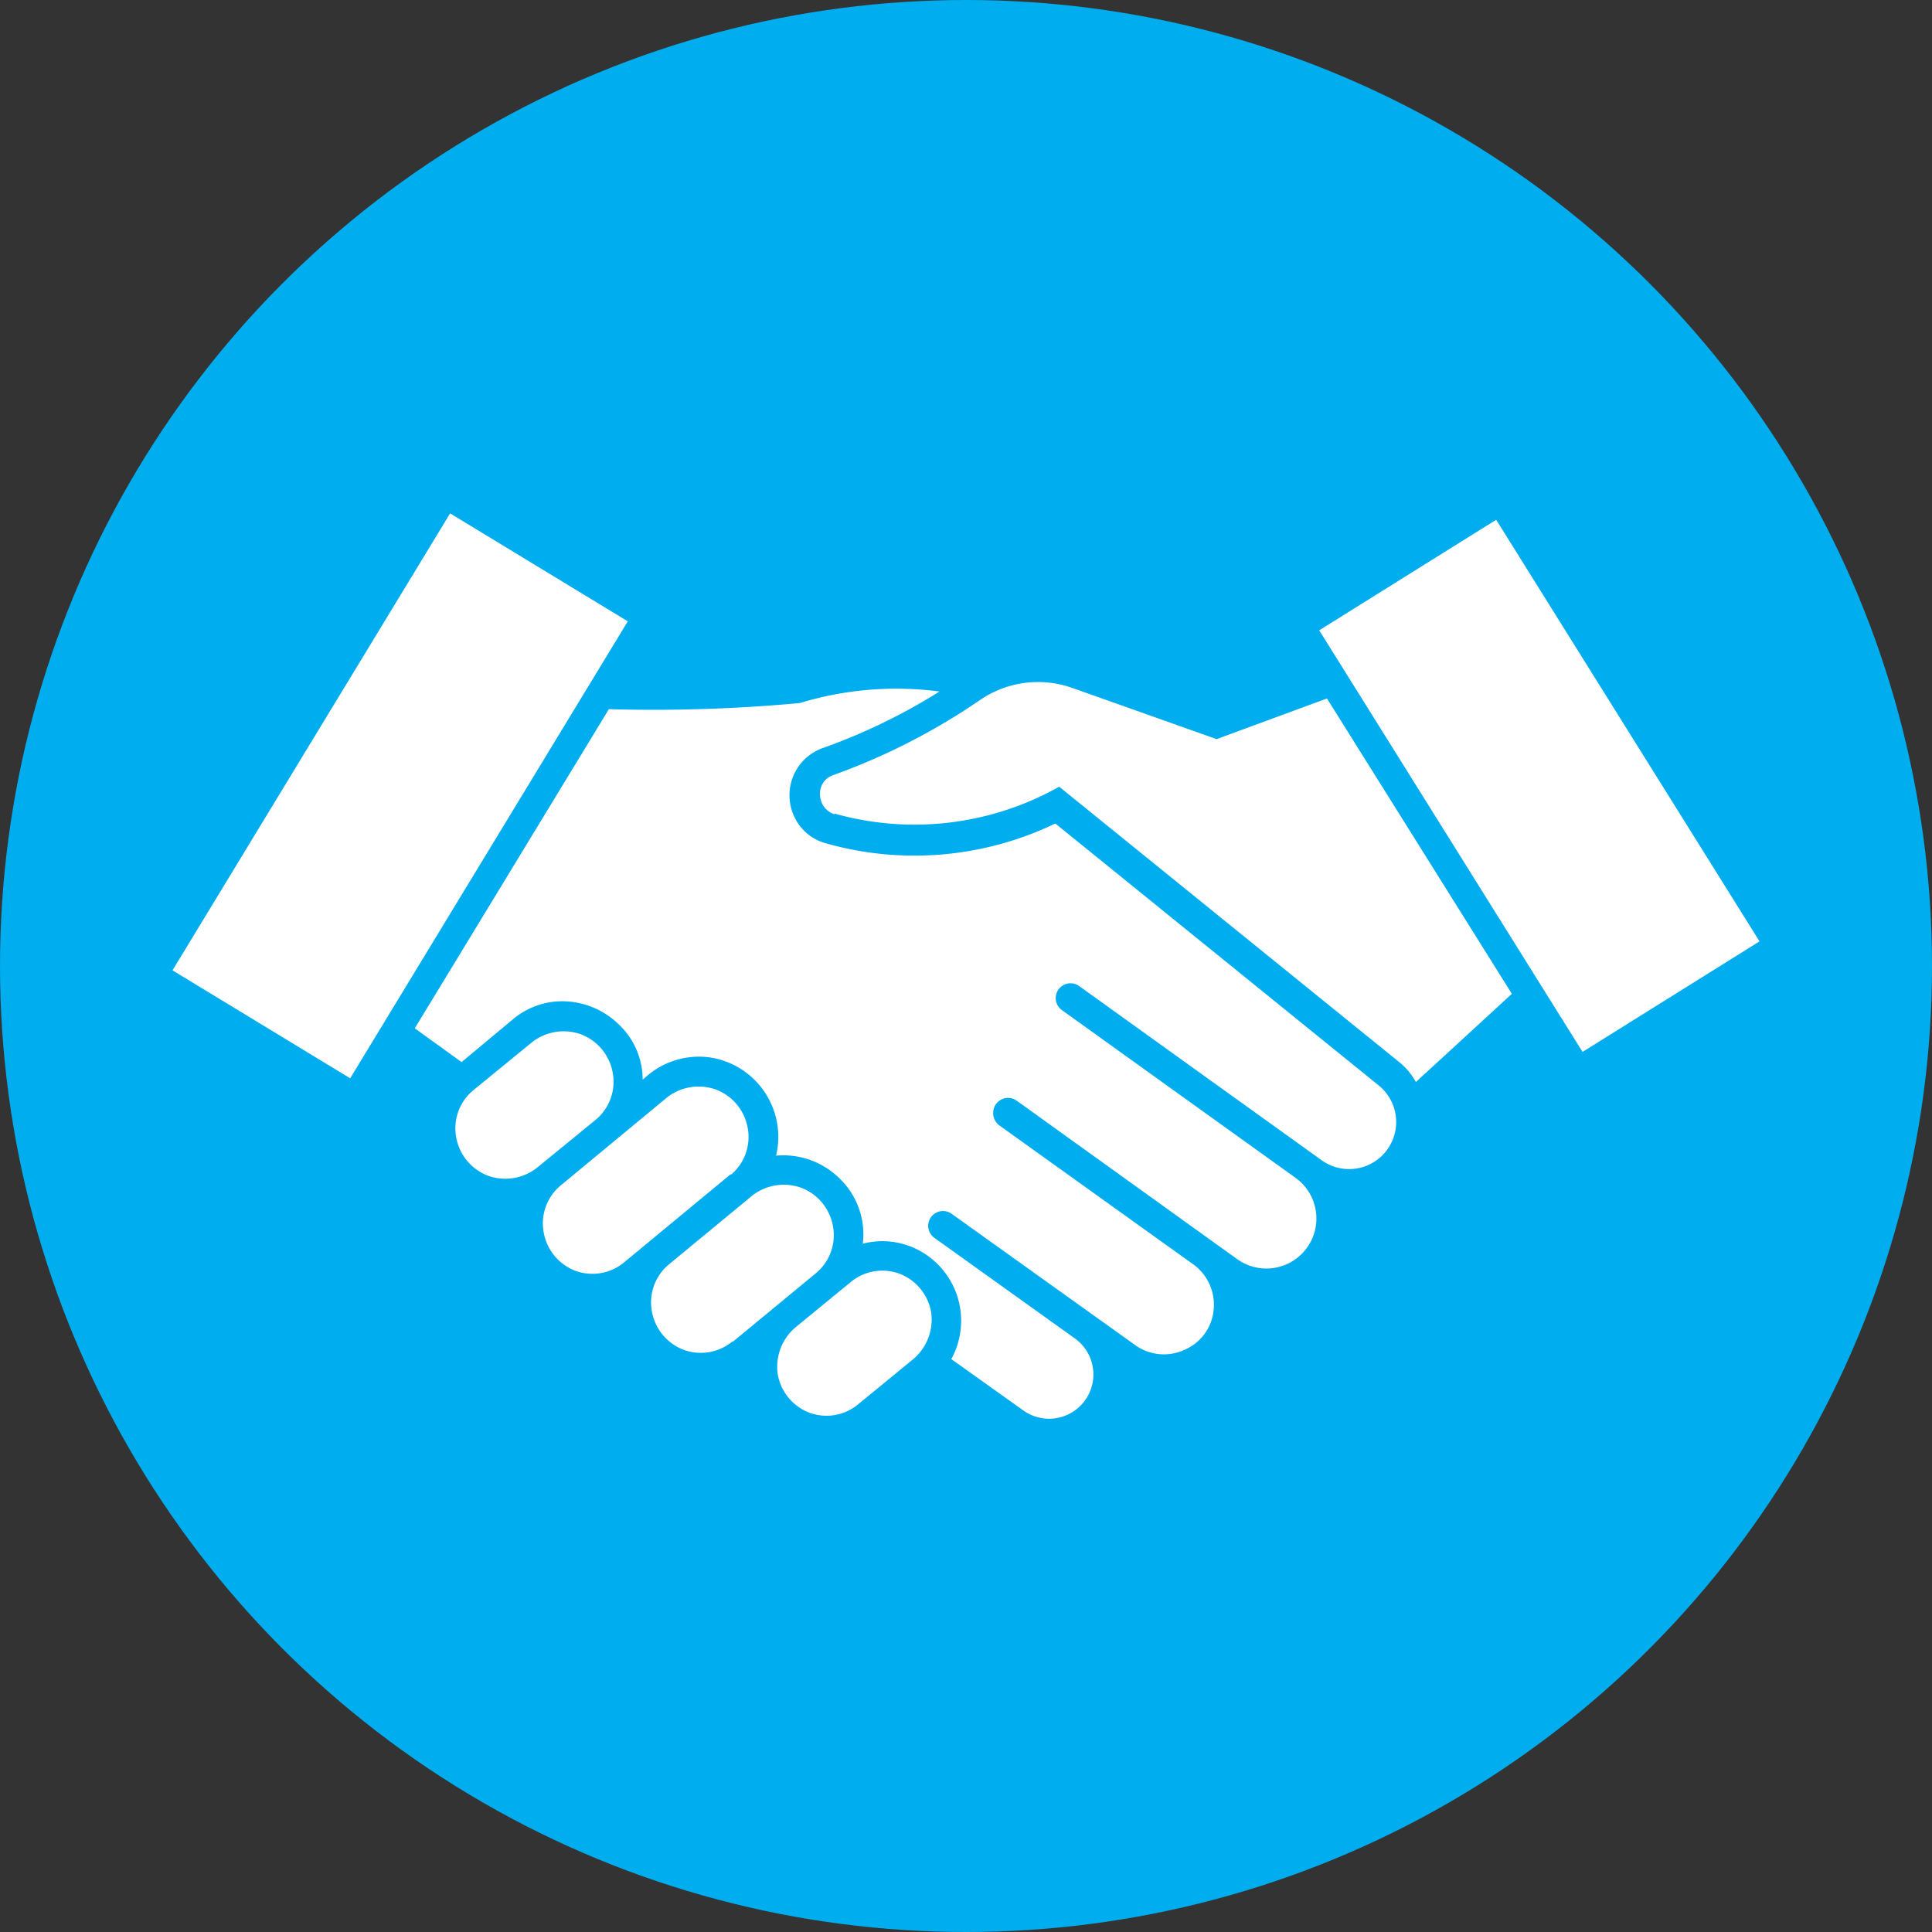 <svg xmlns="http://www.w3.org/2000/svg" width="56" height="56" viewBox="0 0 56 56"><rect x="0" y="0" width="56" height="56" fill="#333333" stroke="none"/><g id="Customer_Retention" data-name="Customer Retention" transform="translate(-2484 -912)"><g id="Group_289" data-name="Group 289" transform="translate(2484 912)"><circle id="Ellipse_28" data-name="Ellipse 28" cx="28" cy="28" r="28" fill="#00adee"></circle><g id="Page_20" data-name="Page 20" transform="translate(5 14.881)"><g id="Group_288" data-name="Group 288" transform="translate(0 0)"><path id="Path_115" data-name="Path 115" d="M8.864,6.018a8.547,8.547,0,0,0,6.515-.778l9.828,7.96a1.931,1.931,0,0,1,.511.6L28.5,11.243l-5.359-8.56-3.2,1.178-4.2-1.49a2.973,2.973,0,0,0-2.624.334,18.649,18.649,0,0,1-4.291,2.2.556.556,0,0,0-.378.578.594.594,0,0,0,.422.556h0Z" transform="translate(10.322 2.682)" fill="#fff"></path><path id="Path_116" data-name="Path 116" d="M16.145,18.384a2.242,2.242,0,0,0-.645-1.868,2.32,2.32,0,0,0-1.868-.689,2.329,2.329,0,0,0-1.912-2.846,2.31,2.31,0,0,0-1.8.511l-.156.133a2.187,2.187,0,0,0-.645-1.556,2.36,2.36,0,0,0-1.534-.712,2.226,2.226,0,0,0-1.6.534L4.516,13.115,3.16,12.136l5.625-9.25a46.065,46.065,0,0,0,5.536-.178,9.587,9.587,0,0,1,4.047-.334,17.158,17.158,0,0,1-3.4,1.645,1.452,1.452,0,0,0-.8,2,1.411,1.411,0,0,0,.912.756A9.42,9.42,0,0,0,21.726,6.2l9.383,7.6a1.364,1.364,0,0,1-1.668,2.157l-7.026-5.047a.429.429,0,0,0-.511.689l6.782,4.869A1.45,1.45,0,0,1,27,18.829l-6.4-4.6a.433.433,0,0,0-.6.111.453.453,0,0,0,.089.6l5.648,4.047a1.444,1.444,0,0,1,.578,1.312,1.4,1.4,0,0,1-.845,1.156,1.423,1.423,0,0,1-1.423-.133l-5.314-3.8a.429.429,0,1,0-.511.689l4.069,2.913a1.283,1.283,0,1,1-1.49,2.09l-2.09-1.49a2.312,2.312,0,0,0-.867-3.113,2.249,2.249,0,0,0-1.734-.222Z" transform="translate(3.863 2.789)" fill="#fff"></path><path id="Path_117" data-name="Path 117" d="M6.047,10.719l1.712-1.4a1.429,1.429,0,0,0,.489-1.356A1.462,1.462,0,0,0,7.337,6.85a1.484,1.484,0,0,0-1.423.222L4.2,8.473a1.429,1.429,0,0,0-.489,1.356,1.462,1.462,0,0,0,.912,1.112,1.484,1.484,0,0,0,1.423-.222Z" transform="translate(4.512 8.253)" fill="#fff"></path><path id="Path_118" data-name="Path 118" d="M10.278,10.038a1.429,1.429,0,0,0,.489-1.356A1.462,1.462,0,0,0,9.855,7.57a1.484,1.484,0,0,0-1.423.222L5.342,10.349a1.429,1.429,0,0,0-.489,1.356,1.462,1.462,0,0,0,.912,1.112,1.436,1.436,0,0,0,1.423-.245l3.091-2.557Z" transform="translate(5.906 9.134)" fill="#fff"></path><path id="Path_119" data-name="Path 119" d="M8.6,13.319l2.424-2a1.429,1.429,0,0,0,.489-1.356A1.462,1.462,0,0,0,10.6,8.85a1.484,1.484,0,0,0-1.423.222l-2.424,2h0a1.429,1.429,0,0,0-.489,1.356,1.462,1.462,0,0,0,.912,1.112A1.436,1.436,0,0,0,8.6,13.3Z" transform="translate(7.631 10.7)" fill="#fff"></path><path id="Path_120" data-name="Path 120" d="M10.01,10.214l-1.6,1.312A1.5,1.5,0,0,0,7.9,12.882a1.462,1.462,0,0,0,.912,1.112,1.436,1.436,0,0,0,1.423-.245l1.6-1.312a1.5,1.5,0,0,0,.511-1.356,1.462,1.462,0,0,0-.912-1.112A1.436,1.436,0,0,0,10.01,10.214Z" transform="translate(9.643 12.071)" fill="#fff"></path><rect id="Rectangle_122" data-name="Rectangle 122" width="15.498" height="6.026" transform="translate(0 13.245) rotate(-58.72)" fill="#fff"></rect><rect id="Rectangle_123" data-name="Rectangle 123" width="6.048" height="14.408" transform="translate(33.238 3.389) rotate(-31.99)" fill="#fff"></rect></g></g></g></g></svg>